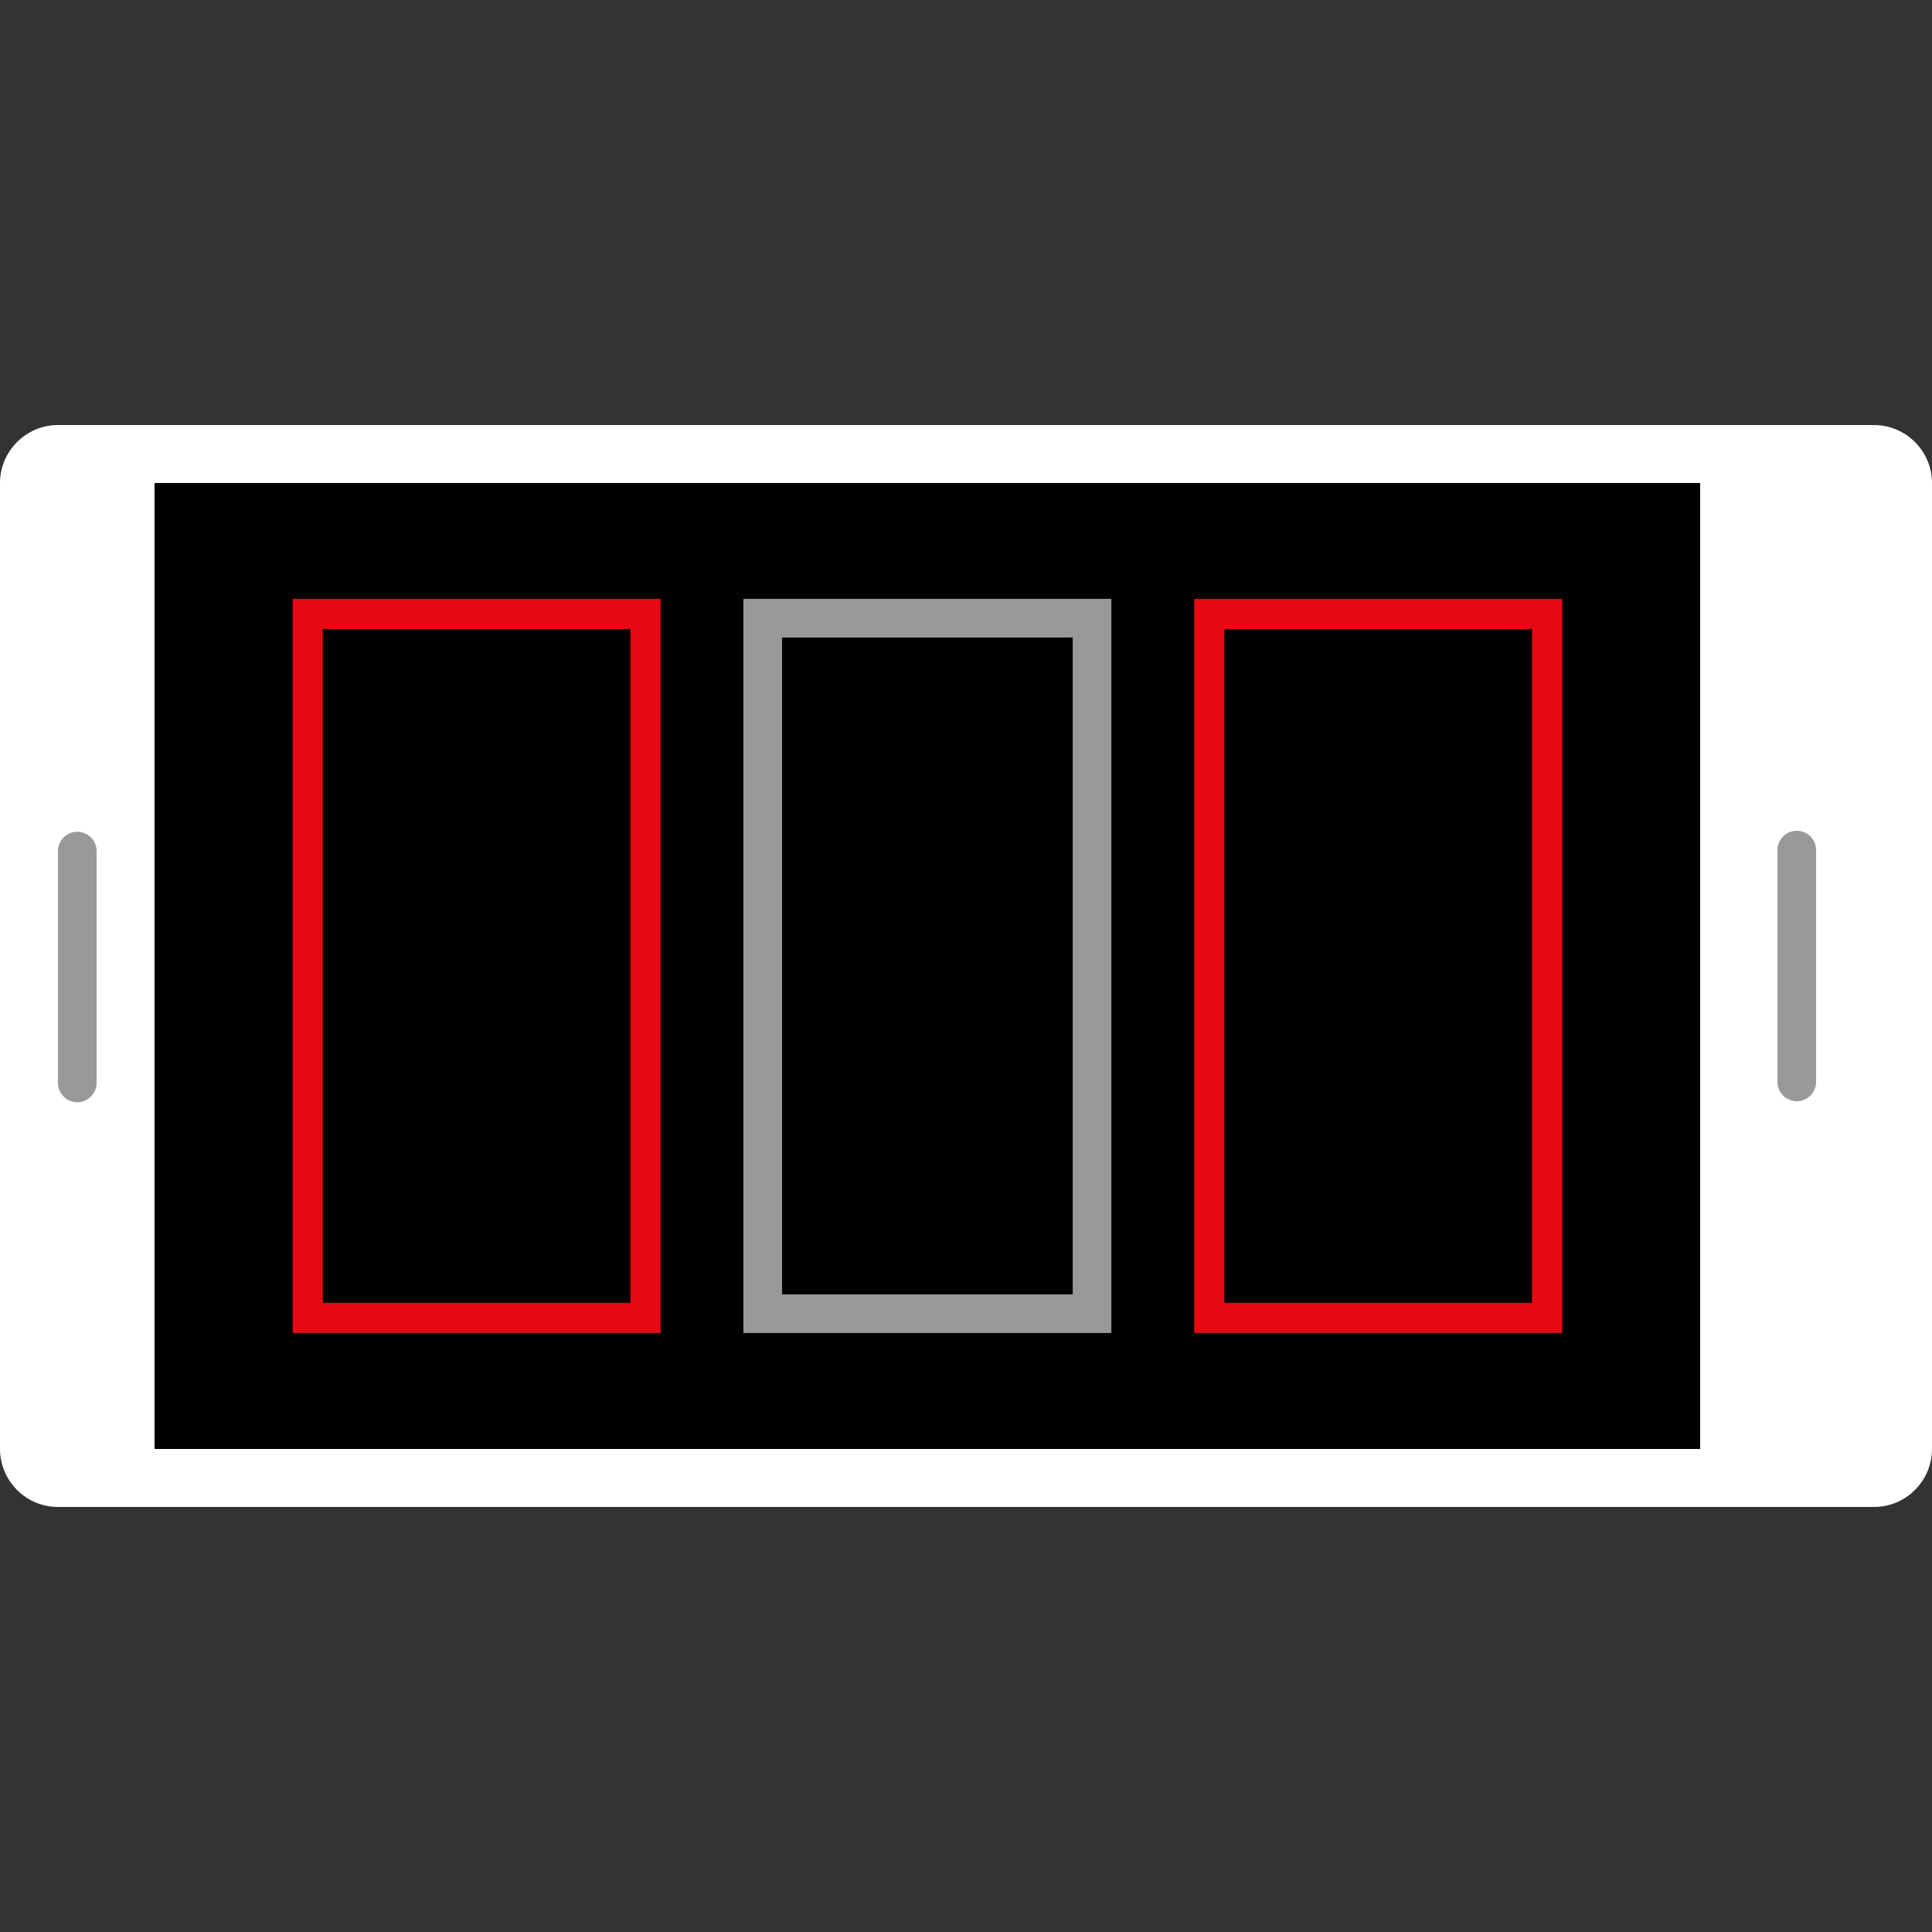 <?xml version="1.0" encoding="iso-8859-1"?>
<!-- Uploaded to: SVG Repo, www.svgrepo.com, Generator: SVG Repo Mixer Tools -->
<svg version="1.1" id="Layer_1" xmlns="http://www.w3.org/2000/svg" xmlns:xlink="http://www.w3.org/1999/xlink" 
	 viewBox="0 0 512 512" xml:space="preserve">
<rect x="0" y="0" width="512" height="512" fill="#333333" stroke="none"/>
<path style="fill:#FFFFFF;" d="M512,128v256c0,8.448-6.912,15.36-15.36,15.36H15.36C6.912,399.36,0,392.448,0,384V128
	c0-8.448,6.912-15.36,15.36-15.36h481.28C505.088,112.64,512,119.552,512,128z"/>
<rect x="40.96" y="128" width="409.6" height="256"/>
<g>
	<path style="fill:#999999;" d="M25.6,225.544v61.44c0,2.816-2.304,5.12-5.12,5.12l0,0c-2.816,0-5.12-2.304-5.12-5.12v-61.44
		c0-2.816,2.304-5.12,5.12-5.12l0,0C23.296,220.424,25.6,222.728,25.6,225.544z"/>
	<path style="fill:#999999;" d="M481.28,225.28v61.44c0,2.816-2.304,5.12-5.12,5.12l0,0c-2.816,0-5.12-2.304-5.12-5.12v-61.44
		c0-2.816,2.304-5.12,5.12-5.12l0,0C478.976,220.16,481.28,222.464,481.28,225.28z"/>
</g>
<path style="fill:#E50914;" d="M167.064,166.704v178.56H85.552v-178.56L167.064,166.704 M175.064,158.704H77.552v194.56h97.512
	V158.704L175.064,158.704z"/>
<path style="fill:#999999;" d="M284.28,168.944v174.08h-77.032v-174.08H284.28 M294.52,158.704h-97.512v194.56h97.512V158.704
	L294.52,158.704z"/>
<path style="fill:#E50914;" d="M405.984,166.704v178.56h-81.512v-178.56L405.984,166.704 M413.984,158.704h-97.512v194.56h97.512
	L413.984,158.704L413.984,158.704z"/>
</svg>